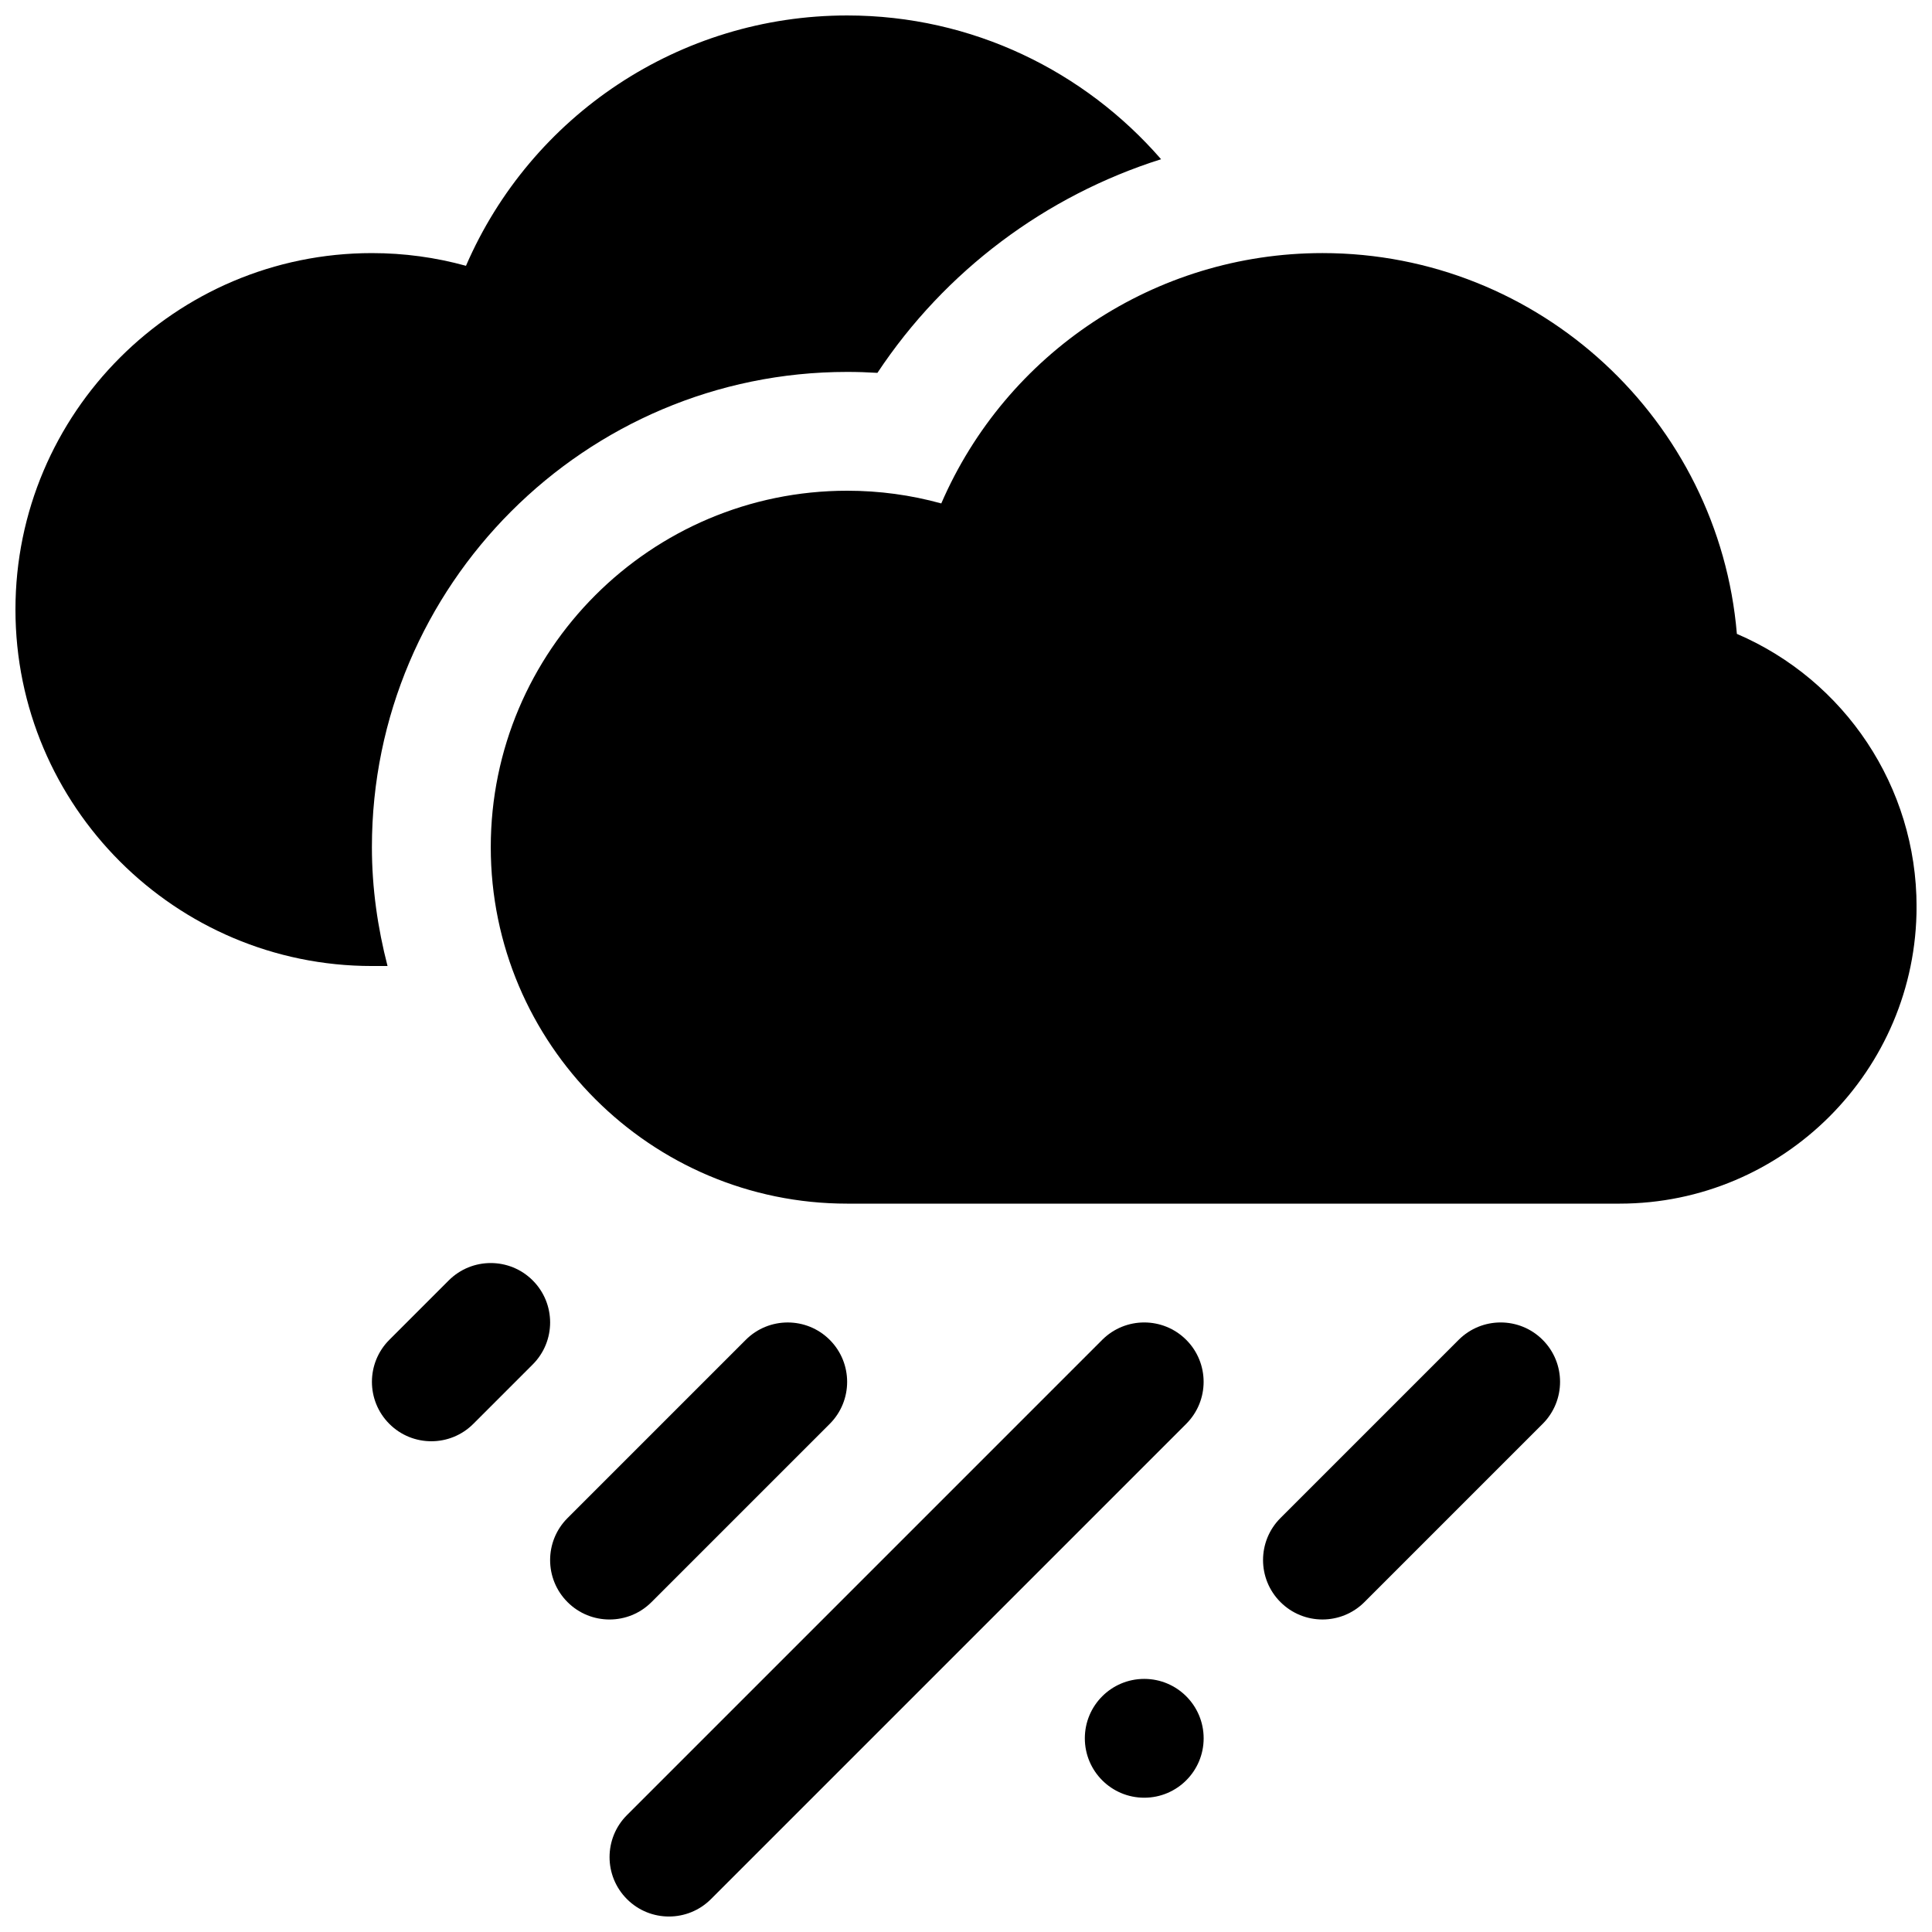 <?xml version="1.0" encoding="UTF-8"?>
<!-- Uploaded to: ICON Repo, www.svgrepo.com, Generator: ICON Repo Mixer Tools -->
<svg width="800px" height="800px" version="1.1" viewBox="144 144 512 512" xmlns="http://www.w3.org/2000/svg">
 <defs>
  <clipPath id="c">
   <path d="m274 211h377.9v252h-377.9z"/>
  </clipPath>
  <clipPath id="b">
   <path d="m305 494h158v157.9h-158z"/>
  </clipPath>
  <clipPath id="a">
   <path d="m148.09 148.09h303.91v251.91h-303.91z"/>
  </clipPath>
 </defs>
 <g clip-path="url(#c)">
  <path d="m604.29 311.99c-4.731-56.434-52.184-100.92-109.82-100.92-44.43 0-83.812 26.559-101.02 66.344-8.098-2.234-16.426-3.367-24.926-3.367-52.09 0-94.465 42.375-94.465 94.465 0 52.09 42.375 94.465 94.465 94.465h204.67c43.406 0 78.719-35.312 78.719-78.719 0-31.82-19.074-60.027-47.617-72.27z"/>
 </g>
 <path d="m316.66 568.57 47.23-47.23c6.148-6.148 6.148-16.113 0-22.262-6.141-6.148-16.121-6.148-22.262 0l-47.23 47.23c-6.148 6.148-6.148 16.113 0 22.262 3.07 3.078 7.102 4.613 11.133 4.613s8.059-1.535 11.129-4.613z"/>
 <path d="m530.56 499.07-47.23 47.23c-6.148 6.148-6.148 16.113 0 22.262 3.078 3.082 7.102 4.617 11.129 4.617 4.031 0 8.055-1.535 11.133-4.613l47.23-47.23c6.148-6.148 6.148-16.113 0-22.262-6.144-6.148-16.113-6.148-22.262-0.004z"/>
 <g clip-path="url(#b)">
  <path d="m436.1 499.07-125.95 125.95c-6.148 6.148-6.148 16.113 0 22.262 3.07 3.078 7.098 4.613 11.129 4.613s8.062-1.535 11.133-4.613l125.95-125.95c6.148-6.148 6.148-16.113 0-22.262-6.148-6.144-16.117-6.144-22.262 0z"/>
 </g>
 <path d="m285.18 483.33c-6.141-6.148-16.121-6.148-22.262 0l-15.742 15.742c-6.148 6.148-6.148 16.113 0 22.262 3.07 3.078 7.102 4.613 11.129 4.613 4.031 0 8.062-1.535 11.133-4.613l15.742-15.742c6.148-6.148 6.148-16.113 0-22.262z"/>
 <path d="m462.98 604.67c0 8.695-7.051 15.742-15.746 15.742-8.695 0-15.742-7.047-15.742-15.742s7.047-15.746 15.742-15.746c8.695 0 15.746 7.051 15.746 15.746"/>
 <g clip-path="url(#a)">
  <path d="m246.7 400c-2.606-10.086-4.141-20.602-4.141-31.488 0-69.445 56.504-125.95 125.95-125.95 2.676 0 5.344 0.086 8.016 0.25 17.934-27.039 44.555-46.926 75.172-56.617-20.234-23.289-49.992-38.098-83.188-38.098-44.43 0-83.812 26.559-101.02 66.344-8.102-2.234-16.43-3.367-24.93-3.367-52.09 0-94.465 42.375-94.465 94.465s42.375 94.465 94.465 94.465z"/>
 </g>
</svg>